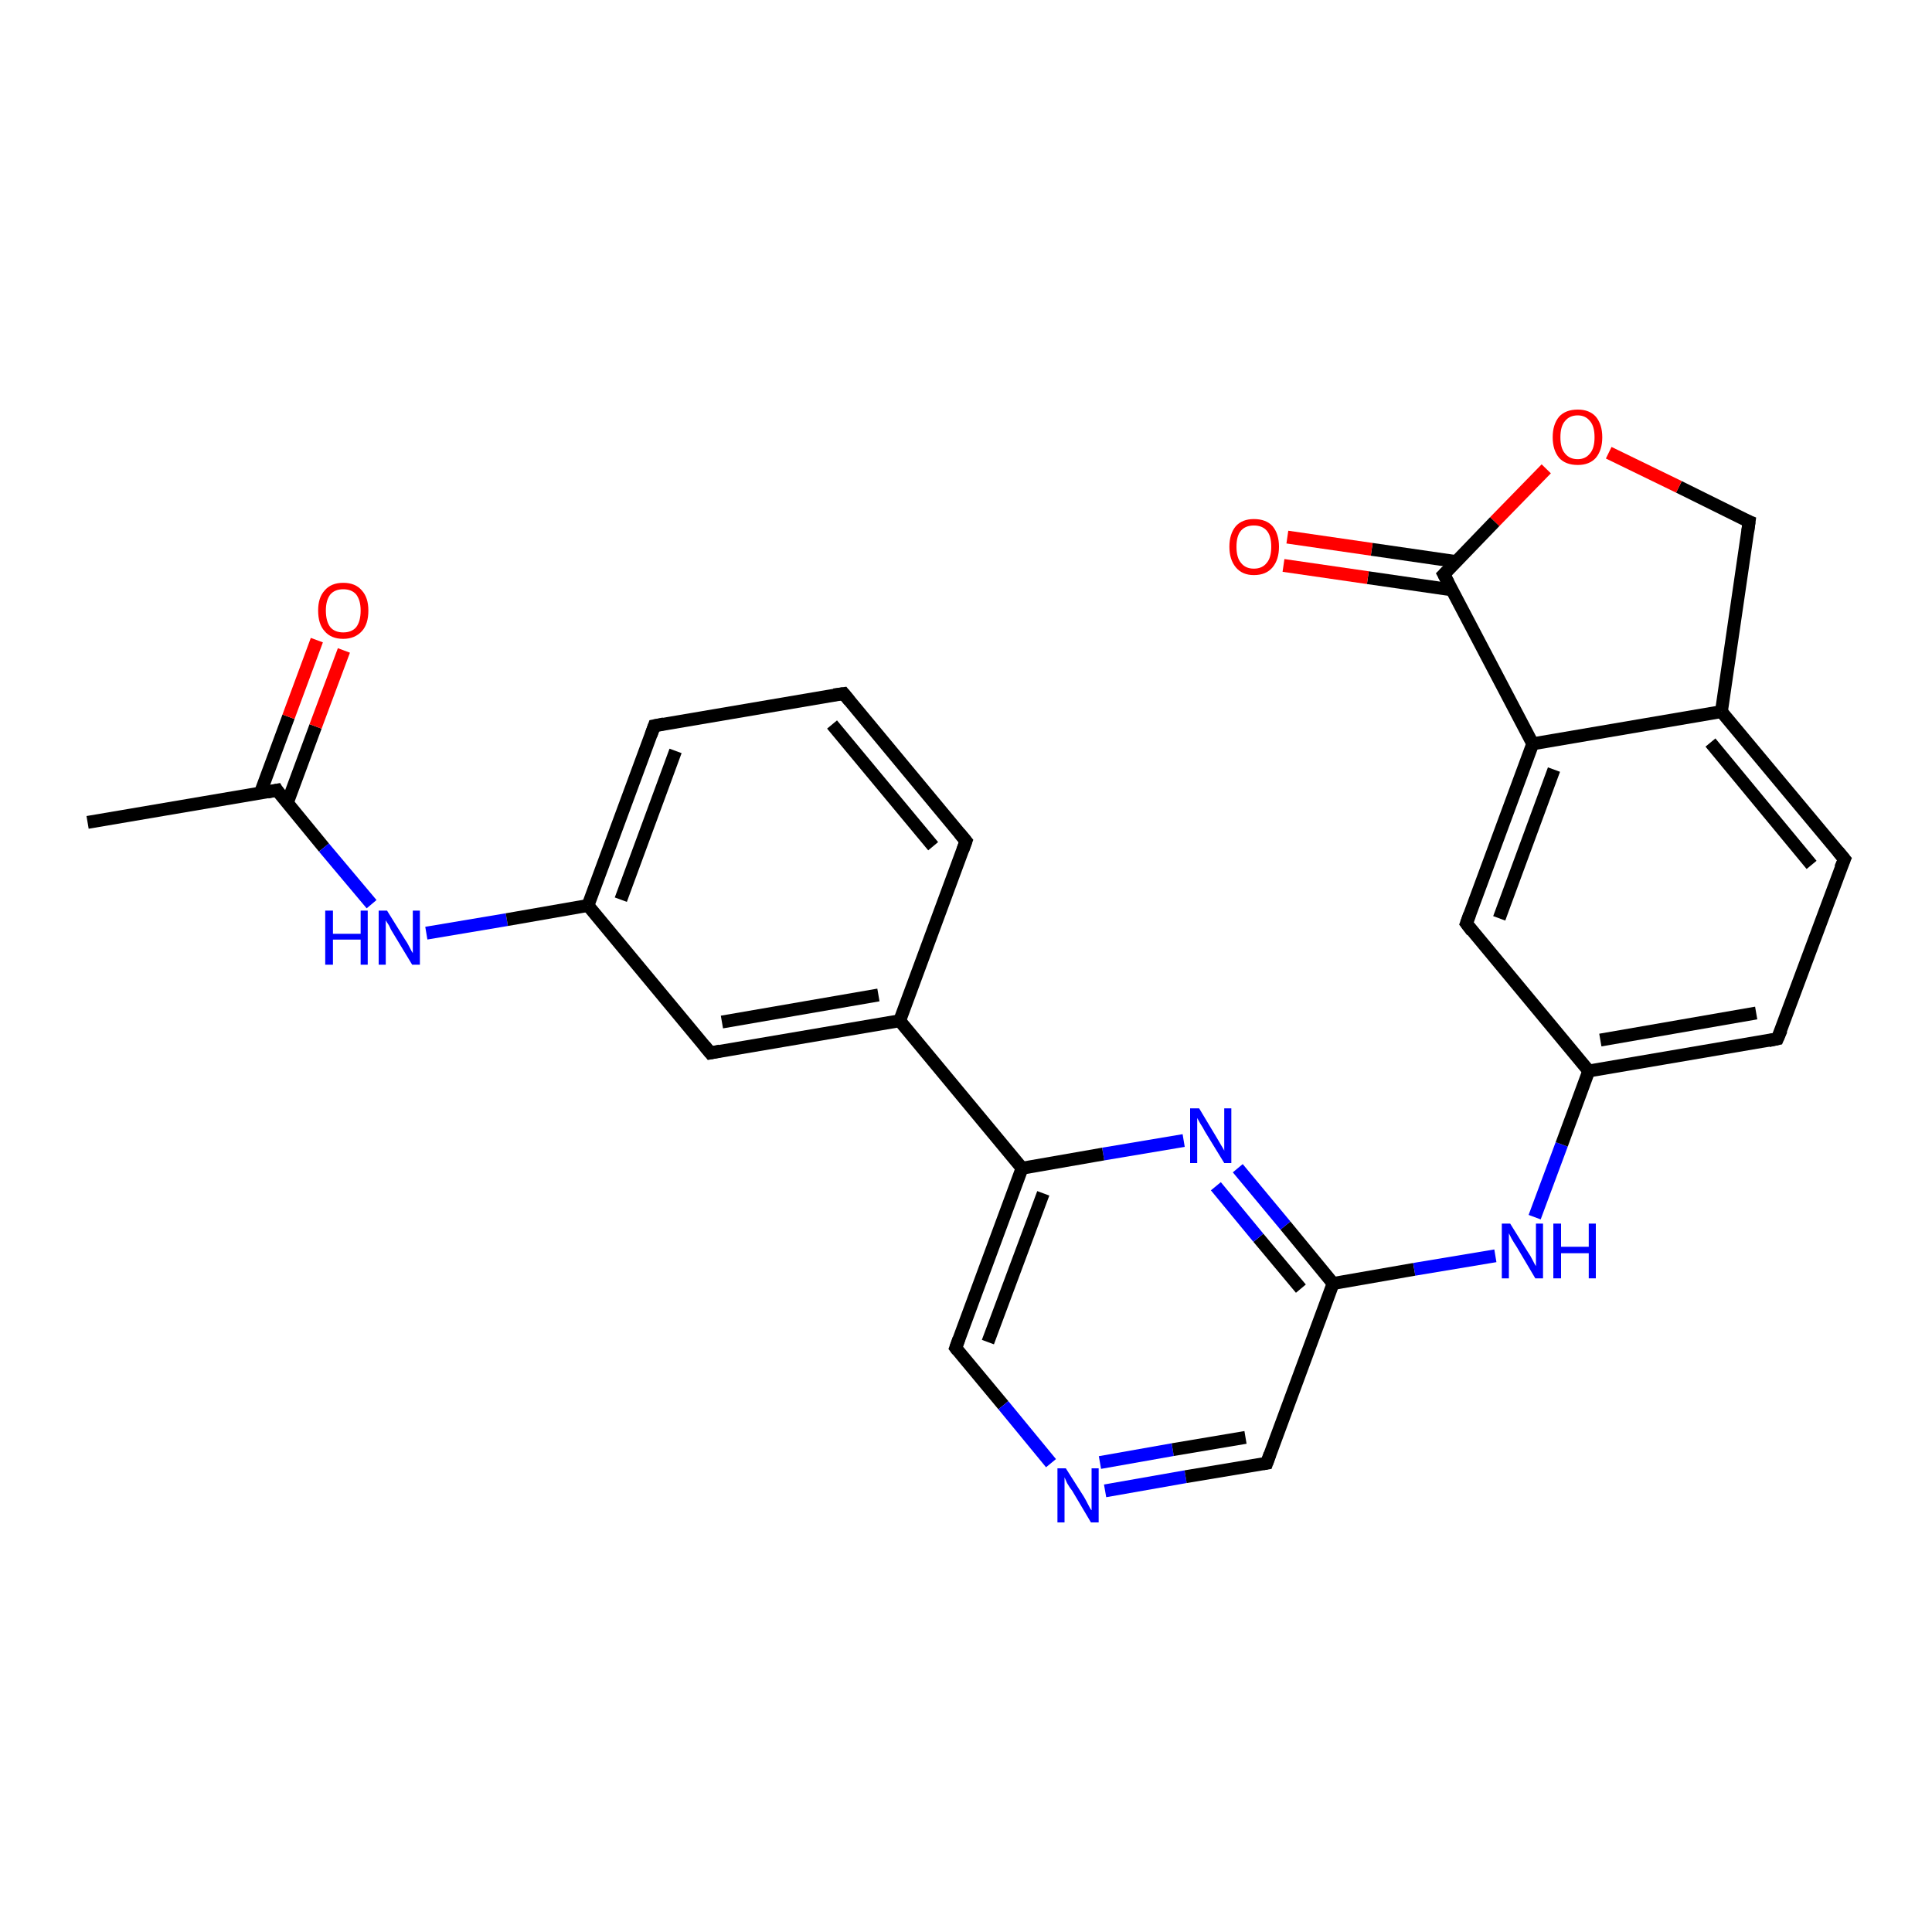 <?xml version='1.0' encoding='iso-8859-1'?>
<svg version='1.1' baseProfile='full'
              xmlns='http://www.w3.org/2000/svg'
                      xmlns:rdkit='http://www.rdkit.org/xml'
                      xmlns:xlink='http://www.w3.org/1999/xlink'
                  xml:space='preserve'
width='300px' height='300px' viewBox='0 0 300 300'>
<!-- END OF HEADER -->
<rect style='opacity:1.0;fill:#FFFFFF;stroke:none' width='300.0' height='300.0' x='0.0' y='0.0'> </rect>
<path class='bond-0 atom-0 atom-1' d='M 13.6,127.7 L 43.0,122.7' style='fill:none;fill-rule:evenodd;stroke:#000000;stroke-width:2.0px;stroke-linecap:butt;stroke-linejoin:miter;stroke-opacity:1' />
<path class='bond-1 atom-1 atom-2' d='M 44.6,124.7 L 49.0,112.8' style='fill:none;fill-rule:evenodd;stroke:#000000;stroke-width:2.0px;stroke-linecap:butt;stroke-linejoin:miter;stroke-opacity:1' />
<path class='bond-1 atom-1 atom-2' d='M 49.0,112.8 L 53.4,101.0' style='fill:none;fill-rule:evenodd;stroke:#FF0000;stroke-width:2.0px;stroke-linecap:butt;stroke-linejoin:miter;stroke-opacity:1' />
<path class='bond-1 atom-1 atom-2' d='M 40.4,123.2 L 44.8,111.3' style='fill:none;fill-rule:evenodd;stroke:#000000;stroke-width:2.0px;stroke-linecap:butt;stroke-linejoin:miter;stroke-opacity:1' />
<path class='bond-1 atom-1 atom-2' d='M 44.8,111.3 L 49.2,99.4' style='fill:none;fill-rule:evenodd;stroke:#FF0000;stroke-width:2.0px;stroke-linecap:butt;stroke-linejoin:miter;stroke-opacity:1' />
<path class='bond-2 atom-1 atom-3' d='M 43.0,122.7 L 50.3,131.6' style='fill:none;fill-rule:evenodd;stroke:#000000;stroke-width:2.0px;stroke-linecap:butt;stroke-linejoin:miter;stroke-opacity:1' />
<path class='bond-2 atom-1 atom-3' d='M 50.3,131.6 L 57.7,140.4' style='fill:none;fill-rule:evenodd;stroke:#0000FF;stroke-width:2.0px;stroke-linecap:butt;stroke-linejoin:miter;stroke-opacity:1' />
<path class='bond-3 atom-3 atom-4' d='M 66.2,144.9 L 78.7,142.8' style='fill:none;fill-rule:evenodd;stroke:#0000FF;stroke-width:2.0px;stroke-linecap:butt;stroke-linejoin:miter;stroke-opacity:1' />
<path class='bond-3 atom-3 atom-4' d='M 78.7,142.8 L 91.3,140.6' style='fill:none;fill-rule:evenodd;stroke:#000000;stroke-width:2.0px;stroke-linecap:butt;stroke-linejoin:miter;stroke-opacity:1' />
<path class='bond-4 atom-4 atom-5' d='M 91.3,140.6 L 101.6,112.7' style='fill:none;fill-rule:evenodd;stroke:#000000;stroke-width:2.0px;stroke-linecap:butt;stroke-linejoin:miter;stroke-opacity:1' />
<path class='bond-4 atom-4 atom-5' d='M 96.4,139.7 L 104.9,116.6' style='fill:none;fill-rule:evenodd;stroke:#000000;stroke-width:2.0px;stroke-linecap:butt;stroke-linejoin:miter;stroke-opacity:1' />
<path class='bond-5 atom-5 atom-6' d='M 101.6,112.7 L 131.0,107.7' style='fill:none;fill-rule:evenodd;stroke:#000000;stroke-width:2.0px;stroke-linecap:butt;stroke-linejoin:miter;stroke-opacity:1' />
<path class='bond-6 atom-6 atom-7' d='M 131.0,107.7 L 150.0,130.6' style='fill:none;fill-rule:evenodd;stroke:#000000;stroke-width:2.0px;stroke-linecap:butt;stroke-linejoin:miter;stroke-opacity:1' />
<path class='bond-6 atom-6 atom-7' d='M 129.2,112.5 L 144.9,131.4' style='fill:none;fill-rule:evenodd;stroke:#000000;stroke-width:2.0px;stroke-linecap:butt;stroke-linejoin:miter;stroke-opacity:1' />
<path class='bond-7 atom-7 atom-8' d='M 150.0,130.6 L 139.7,158.5' style='fill:none;fill-rule:evenodd;stroke:#000000;stroke-width:2.0px;stroke-linecap:butt;stroke-linejoin:miter;stroke-opacity:1' />
<path class='bond-8 atom-8 atom-9' d='M 139.7,158.5 L 110.3,163.5' style='fill:none;fill-rule:evenodd;stroke:#000000;stroke-width:2.0px;stroke-linecap:butt;stroke-linejoin:miter;stroke-opacity:1' />
<path class='bond-8 atom-8 atom-9' d='M 136.4,154.5 L 112.1,158.7' style='fill:none;fill-rule:evenodd;stroke:#000000;stroke-width:2.0px;stroke-linecap:butt;stroke-linejoin:miter;stroke-opacity:1' />
<path class='bond-9 atom-8 atom-10' d='M 139.7,158.5 L 158.7,181.4' style='fill:none;fill-rule:evenodd;stroke:#000000;stroke-width:2.0px;stroke-linecap:butt;stroke-linejoin:miter;stroke-opacity:1' />
<path class='bond-10 atom-10 atom-11' d='M 158.7,181.4 L 148.4,209.3' style='fill:none;fill-rule:evenodd;stroke:#000000;stroke-width:2.0px;stroke-linecap:butt;stroke-linejoin:miter;stroke-opacity:1' />
<path class='bond-10 atom-10 atom-11' d='M 162.0,185.3 L 153.4,208.4' style='fill:none;fill-rule:evenodd;stroke:#000000;stroke-width:2.0px;stroke-linecap:butt;stroke-linejoin:miter;stroke-opacity:1' />
<path class='bond-11 atom-11 atom-12' d='M 148.4,209.3 L 155.8,218.2' style='fill:none;fill-rule:evenodd;stroke:#000000;stroke-width:2.0px;stroke-linecap:butt;stroke-linejoin:miter;stroke-opacity:1' />
<path class='bond-11 atom-11 atom-12' d='M 155.8,218.2 L 163.2,227.2' style='fill:none;fill-rule:evenodd;stroke:#0000FF;stroke-width:2.0px;stroke-linecap:butt;stroke-linejoin:miter;stroke-opacity:1' />
<path class='bond-12 atom-12 atom-13' d='M 171.6,231.5 L 184.1,229.3' style='fill:none;fill-rule:evenodd;stroke:#0000FF;stroke-width:2.0px;stroke-linecap:butt;stroke-linejoin:miter;stroke-opacity:1' />
<path class='bond-12 atom-12 atom-13' d='M 184.1,229.3 L 196.7,227.2' style='fill:none;fill-rule:evenodd;stroke:#000000;stroke-width:2.0px;stroke-linecap:butt;stroke-linejoin:miter;stroke-opacity:1' />
<path class='bond-12 atom-12 atom-13' d='M 170.8,227.1 L 182.1,225.1' style='fill:none;fill-rule:evenodd;stroke:#0000FF;stroke-width:2.0px;stroke-linecap:butt;stroke-linejoin:miter;stroke-opacity:1' />
<path class='bond-12 atom-12 atom-13' d='M 182.1,225.1 L 193.4,223.2' style='fill:none;fill-rule:evenodd;stroke:#000000;stroke-width:2.0px;stroke-linecap:butt;stroke-linejoin:miter;stroke-opacity:1' />
<path class='bond-13 atom-13 atom-14' d='M 196.7,227.2 L 207.0,199.3' style='fill:none;fill-rule:evenodd;stroke:#000000;stroke-width:2.0px;stroke-linecap:butt;stroke-linejoin:miter;stroke-opacity:1' />
<path class='bond-14 atom-14 atom-15' d='M 207.0,199.3 L 219.6,197.1' style='fill:none;fill-rule:evenodd;stroke:#000000;stroke-width:2.0px;stroke-linecap:butt;stroke-linejoin:miter;stroke-opacity:1' />
<path class='bond-14 atom-14 atom-15' d='M 219.6,197.1 L 232.2,195.0' style='fill:none;fill-rule:evenodd;stroke:#0000FF;stroke-width:2.0px;stroke-linecap:butt;stroke-linejoin:miter;stroke-opacity:1' />
<path class='bond-15 atom-15 atom-16' d='M 238.3,189.0 L 242.5,177.7' style='fill:none;fill-rule:evenodd;stroke:#0000FF;stroke-width:2.0px;stroke-linecap:butt;stroke-linejoin:miter;stroke-opacity:1' />
<path class='bond-15 atom-15 atom-16' d='M 242.5,177.7 L 246.7,166.3' style='fill:none;fill-rule:evenodd;stroke:#000000;stroke-width:2.0px;stroke-linecap:butt;stroke-linejoin:miter;stroke-opacity:1' />
<path class='bond-16 atom-16 atom-17' d='M 246.7,166.3 L 276.0,161.3' style='fill:none;fill-rule:evenodd;stroke:#000000;stroke-width:2.0px;stroke-linecap:butt;stroke-linejoin:miter;stroke-opacity:1' />
<path class='bond-16 atom-16 atom-17' d='M 248.5,161.5 L 272.7,157.3' style='fill:none;fill-rule:evenodd;stroke:#000000;stroke-width:2.0px;stroke-linecap:butt;stroke-linejoin:miter;stroke-opacity:1' />
<path class='bond-17 atom-17 atom-18' d='M 276.0,161.3 L 286.4,133.4' style='fill:none;fill-rule:evenodd;stroke:#000000;stroke-width:2.0px;stroke-linecap:butt;stroke-linejoin:miter;stroke-opacity:1' />
<path class='bond-18 atom-18 atom-19' d='M 286.4,133.4 L 267.3,110.5' style='fill:none;fill-rule:evenodd;stroke:#000000;stroke-width:2.0px;stroke-linecap:butt;stroke-linejoin:miter;stroke-opacity:1' />
<path class='bond-18 atom-18 atom-19' d='M 281.3,134.3 L 265.6,115.3' style='fill:none;fill-rule:evenodd;stroke:#000000;stroke-width:2.0px;stroke-linecap:butt;stroke-linejoin:miter;stroke-opacity:1' />
<path class='bond-19 atom-19 atom-20' d='M 267.3,110.5 L 271.6,81.0' style='fill:none;fill-rule:evenodd;stroke:#000000;stroke-width:2.0px;stroke-linecap:butt;stroke-linejoin:miter;stroke-opacity:1' />
<path class='bond-20 atom-20 atom-21' d='M 271.6,81.0 L 260.7,75.6' style='fill:none;fill-rule:evenodd;stroke:#000000;stroke-width:2.0px;stroke-linecap:butt;stroke-linejoin:miter;stroke-opacity:1' />
<path class='bond-20 atom-20 atom-21' d='M 260.7,75.6 L 249.8,70.3' style='fill:none;fill-rule:evenodd;stroke:#FF0000;stroke-width:2.0px;stroke-linecap:butt;stroke-linejoin:miter;stroke-opacity:1' />
<path class='bond-21 atom-21 atom-22' d='M 240.1,72.8 L 232.1,81.0' style='fill:none;fill-rule:evenodd;stroke:#FF0000;stroke-width:2.0px;stroke-linecap:butt;stroke-linejoin:miter;stroke-opacity:1' />
<path class='bond-21 atom-21 atom-22' d='M 232.1,81.0 L 224.2,89.2' style='fill:none;fill-rule:evenodd;stroke:#000000;stroke-width:2.0px;stroke-linecap:butt;stroke-linejoin:miter;stroke-opacity:1' />
<path class='bond-22 atom-22 atom-23' d='M 226.1,87.2 L 213.0,85.3' style='fill:none;fill-rule:evenodd;stroke:#000000;stroke-width:2.0px;stroke-linecap:butt;stroke-linejoin:miter;stroke-opacity:1' />
<path class='bond-22 atom-22 atom-23' d='M 213.0,85.3 L 199.9,83.4' style='fill:none;fill-rule:evenodd;stroke:#FF0000;stroke-width:2.0px;stroke-linecap:butt;stroke-linejoin:miter;stroke-opacity:1' />
<path class='bond-22 atom-22 atom-23' d='M 225.5,91.6 L 212.4,89.7' style='fill:none;fill-rule:evenodd;stroke:#000000;stroke-width:2.0px;stroke-linecap:butt;stroke-linejoin:miter;stroke-opacity:1' />
<path class='bond-22 atom-22 atom-23' d='M 212.4,89.7 L 199.3,87.8' style='fill:none;fill-rule:evenodd;stroke:#FF0000;stroke-width:2.0px;stroke-linecap:butt;stroke-linejoin:miter;stroke-opacity:1' />
<path class='bond-23 atom-22 atom-24' d='M 224.2,89.2 L 238.0,115.5' style='fill:none;fill-rule:evenodd;stroke:#000000;stroke-width:2.0px;stroke-linecap:butt;stroke-linejoin:miter;stroke-opacity:1' />
<path class='bond-24 atom-24 atom-25' d='M 238.0,115.5 L 227.7,143.4' style='fill:none;fill-rule:evenodd;stroke:#000000;stroke-width:2.0px;stroke-linecap:butt;stroke-linejoin:miter;stroke-opacity:1' />
<path class='bond-24 atom-24 atom-25' d='M 241.3,119.5 L 232.8,142.6' style='fill:none;fill-rule:evenodd;stroke:#000000;stroke-width:2.0px;stroke-linecap:butt;stroke-linejoin:miter;stroke-opacity:1' />
<path class='bond-25 atom-14 atom-26' d='M 207.0,199.3 L 199.6,190.3' style='fill:none;fill-rule:evenodd;stroke:#000000;stroke-width:2.0px;stroke-linecap:butt;stroke-linejoin:miter;stroke-opacity:1' />
<path class='bond-25 atom-14 atom-26' d='M 199.6,190.3 L 192.2,181.4' style='fill:none;fill-rule:evenodd;stroke:#0000FF;stroke-width:2.0px;stroke-linecap:butt;stroke-linejoin:miter;stroke-opacity:1' />
<path class='bond-25 atom-14 atom-26' d='M 202.0,200.1 L 195.4,192.2' style='fill:none;fill-rule:evenodd;stroke:#000000;stroke-width:2.0px;stroke-linecap:butt;stroke-linejoin:miter;stroke-opacity:1' />
<path class='bond-25 atom-14 atom-26' d='M 195.4,192.2 L 188.8,184.2' style='fill:none;fill-rule:evenodd;stroke:#0000FF;stroke-width:2.0px;stroke-linecap:butt;stroke-linejoin:miter;stroke-opacity:1' />
<path class='bond-26 atom-9 atom-4' d='M 110.3,163.5 L 91.3,140.6' style='fill:none;fill-rule:evenodd;stroke:#000000;stroke-width:2.0px;stroke-linecap:butt;stroke-linejoin:miter;stroke-opacity:1' />
<path class='bond-27 atom-26 atom-10' d='M 183.8,177.1 L 171.3,179.2' style='fill:none;fill-rule:evenodd;stroke:#0000FF;stroke-width:2.0px;stroke-linecap:butt;stroke-linejoin:miter;stroke-opacity:1' />
<path class='bond-27 atom-26 atom-10' d='M 171.3,179.2 L 158.7,181.4' style='fill:none;fill-rule:evenodd;stroke:#000000;stroke-width:2.0px;stroke-linecap:butt;stroke-linejoin:miter;stroke-opacity:1' />
<path class='bond-28 atom-25 atom-16' d='M 227.7,143.4 L 246.7,166.3' style='fill:none;fill-rule:evenodd;stroke:#000000;stroke-width:2.0px;stroke-linecap:butt;stroke-linejoin:miter;stroke-opacity:1' />
<path class='bond-29 atom-24 atom-19' d='M 238.0,115.5 L 267.3,110.5' style='fill:none;fill-rule:evenodd;stroke:#000000;stroke-width:2.0px;stroke-linecap:butt;stroke-linejoin:miter;stroke-opacity:1' />
<path d='M 41.5,123.0 L 43.0,122.7 L 43.3,123.2' style='fill:none;stroke:#000000;stroke-width:2.0px;stroke-linecap:butt;stroke-linejoin:miter;stroke-opacity:1;' />
<path d='M 101.1,114.1 L 101.6,112.7 L 103.1,112.4' style='fill:none;stroke:#000000;stroke-width:2.0px;stroke-linecap:butt;stroke-linejoin:miter;stroke-opacity:1;' />
<path d='M 129.5,107.9 L 131.0,107.7 L 131.9,108.8' style='fill:none;stroke:#000000;stroke-width:2.0px;stroke-linecap:butt;stroke-linejoin:miter;stroke-opacity:1;' />
<path d='M 149.0,129.4 L 150.0,130.6 L 149.5,132.0' style='fill:none;stroke:#000000;stroke-width:2.0px;stroke-linecap:butt;stroke-linejoin:miter;stroke-opacity:1;' />
<path d='M 111.8,163.2 L 110.3,163.5 L 109.4,162.4' style='fill:none;stroke:#000000;stroke-width:2.0px;stroke-linecap:butt;stroke-linejoin:miter;stroke-opacity:1;' />
<path d='M 148.9,207.9 L 148.4,209.3 L 148.7,209.7' style='fill:none;stroke:#000000;stroke-width:2.0px;stroke-linecap:butt;stroke-linejoin:miter;stroke-opacity:1;' />
<path d='M 196.1,227.3 L 196.7,227.2 L 197.2,225.8' style='fill:none;stroke:#000000;stroke-width:2.0px;stroke-linecap:butt;stroke-linejoin:miter;stroke-opacity:1;' />
<path d='M 274.6,161.6 L 276.0,161.3 L 276.6,159.9' style='fill:none;stroke:#000000;stroke-width:2.0px;stroke-linecap:butt;stroke-linejoin:miter;stroke-opacity:1;' />
<path d='M 285.8,134.8 L 286.4,133.4 L 285.4,132.2' style='fill:none;stroke:#000000;stroke-width:2.0px;stroke-linecap:butt;stroke-linejoin:miter;stroke-opacity:1;' />
<path d='M 271.4,82.5 L 271.6,81.0 L 271.1,80.8' style='fill:none;stroke:#000000;stroke-width:2.0px;stroke-linecap:butt;stroke-linejoin:miter;stroke-opacity:1;' />
<path d='M 224.6,88.8 L 224.2,89.2 L 224.9,90.5' style='fill:none;stroke:#000000;stroke-width:2.0px;stroke-linecap:butt;stroke-linejoin:miter;stroke-opacity:1;' />
<path d='M 228.2,142.0 L 227.7,143.4 L 228.6,144.6' style='fill:none;stroke:#000000;stroke-width:2.0px;stroke-linecap:butt;stroke-linejoin:miter;stroke-opacity:1;' />
<path class='atom-2' d='M 49.4 94.8
Q 49.4 92.8, 50.4 91.7
Q 51.4 90.5, 53.3 90.5
Q 55.2 90.5, 56.2 91.7
Q 57.2 92.8, 57.2 94.8
Q 57.2 96.9, 56.2 98.0
Q 55.1 99.2, 53.3 99.2
Q 51.4 99.2, 50.4 98.0
Q 49.4 96.9, 49.4 94.8
M 53.3 98.2
Q 54.6 98.2, 55.3 97.4
Q 56.0 96.5, 56.0 94.8
Q 56.0 93.2, 55.3 92.3
Q 54.6 91.5, 53.3 91.5
Q 52.0 91.5, 51.3 92.3
Q 50.6 93.2, 50.6 94.8
Q 50.6 96.5, 51.3 97.4
Q 52.0 98.2, 53.3 98.2
' fill='#FF0000'/>
<path class='atom-3' d='M 50.5 141.4
L 51.7 141.4
L 51.7 145.0
L 56.0 145.0
L 56.0 141.4
L 57.1 141.4
L 57.1 149.8
L 56.0 149.8
L 56.0 145.9
L 51.7 145.9
L 51.7 149.8
L 50.5 149.8
L 50.5 141.4
' fill='#0000FF'/>
<path class='atom-3' d='M 60.1 141.4
L 62.9 145.9
Q 63.2 146.3, 63.6 147.1
Q 64.0 147.9, 64.1 148.0
L 64.1 141.4
L 65.2 141.4
L 65.2 149.8
L 64.0 149.8
L 61.1 145.0
Q 60.7 144.4, 60.4 143.7
Q 60.0 143.1, 59.9 142.9
L 59.9 149.8
L 58.8 149.8
L 58.8 141.4
L 60.1 141.4
' fill='#0000FF'/>
<path class='atom-12' d='M 165.5 228.0
L 168.3 232.4
Q 168.6 232.9, 169.0 233.7
Q 169.4 234.5, 169.5 234.5
L 169.5 228.0
L 170.6 228.0
L 170.6 236.4
L 169.4 236.4
L 166.5 231.5
Q 166.1 231.0, 165.7 230.3
Q 165.4 229.6, 165.3 229.4
L 165.3 236.4
L 164.2 236.4
L 164.2 228.0
L 165.5 228.0
' fill='#0000FF'/>
<path class='atom-15' d='M 234.5 190.0
L 237.3 194.5
Q 237.6 194.9, 238.0 195.7
Q 238.4 196.5, 238.5 196.6
L 238.5 190.0
L 239.6 190.0
L 239.6 198.5
L 238.4 198.5
L 235.5 193.6
Q 235.1 193.0, 234.7 192.3
Q 234.4 191.7, 234.3 191.5
L 234.3 198.5
L 233.2 198.5
L 233.2 190.0
L 234.5 190.0
' fill='#0000FF'/>
<path class='atom-15' d='M 241.2 190.0
L 242.4 190.0
L 242.4 193.6
L 246.7 193.6
L 246.7 190.0
L 247.8 190.0
L 247.8 198.5
L 246.7 198.5
L 246.7 194.6
L 242.4 194.6
L 242.4 198.5
L 241.2 198.5
L 241.2 190.0
' fill='#0000FF'/>
<path class='atom-21' d='M 241.1 67.9
Q 241.1 65.9, 242.1 64.7
Q 243.1 63.6, 245.0 63.6
Q 246.8 63.6, 247.8 64.7
Q 248.8 65.9, 248.8 67.9
Q 248.8 69.9, 247.8 71.1
Q 246.8 72.2, 245.0 72.2
Q 243.1 72.2, 242.1 71.1
Q 241.1 69.9, 241.1 67.9
M 245.0 71.3
Q 246.2 71.3, 246.9 70.4
Q 247.6 69.6, 247.6 67.9
Q 247.6 66.2, 246.9 65.4
Q 246.2 64.5, 245.0 64.5
Q 243.7 64.5, 243.0 65.4
Q 242.3 66.2, 242.3 67.9
Q 242.3 69.6, 243.0 70.4
Q 243.7 71.3, 245.0 71.3
' fill='#FF0000'/>
<path class='atom-23' d='M 190.9 84.9
Q 190.9 82.9, 191.9 81.7
Q 192.9 80.6, 194.7 80.6
Q 196.6 80.6, 197.6 81.7
Q 198.6 82.9, 198.6 84.9
Q 198.6 86.9, 197.6 88.1
Q 196.6 89.3, 194.7 89.3
Q 192.9 89.3, 191.9 88.1
Q 190.9 86.9, 190.9 84.9
M 194.7 88.3
Q 196.0 88.3, 196.7 87.4
Q 197.4 86.6, 197.4 84.9
Q 197.4 83.2, 196.7 82.4
Q 196.0 81.6, 194.7 81.6
Q 193.4 81.6, 192.7 82.4
Q 192.0 83.2, 192.0 84.9
Q 192.0 86.6, 192.7 87.4
Q 193.4 88.3, 194.7 88.3
' fill='#FF0000'/>
<path class='atom-26' d='M 186.2 172.1
L 188.9 176.6
Q 189.2 177.1, 189.6 177.8
Q 190.1 178.6, 190.1 178.7
L 190.1 172.1
L 191.2 172.1
L 191.2 180.6
L 190.1 180.6
L 187.1 175.7
Q 186.8 175.1, 186.4 174.5
Q 186.0 173.8, 185.9 173.6
L 185.9 180.6
L 184.8 180.6
L 184.8 172.1
L 186.2 172.1
' fill='#0000FF'/>
</svg>

